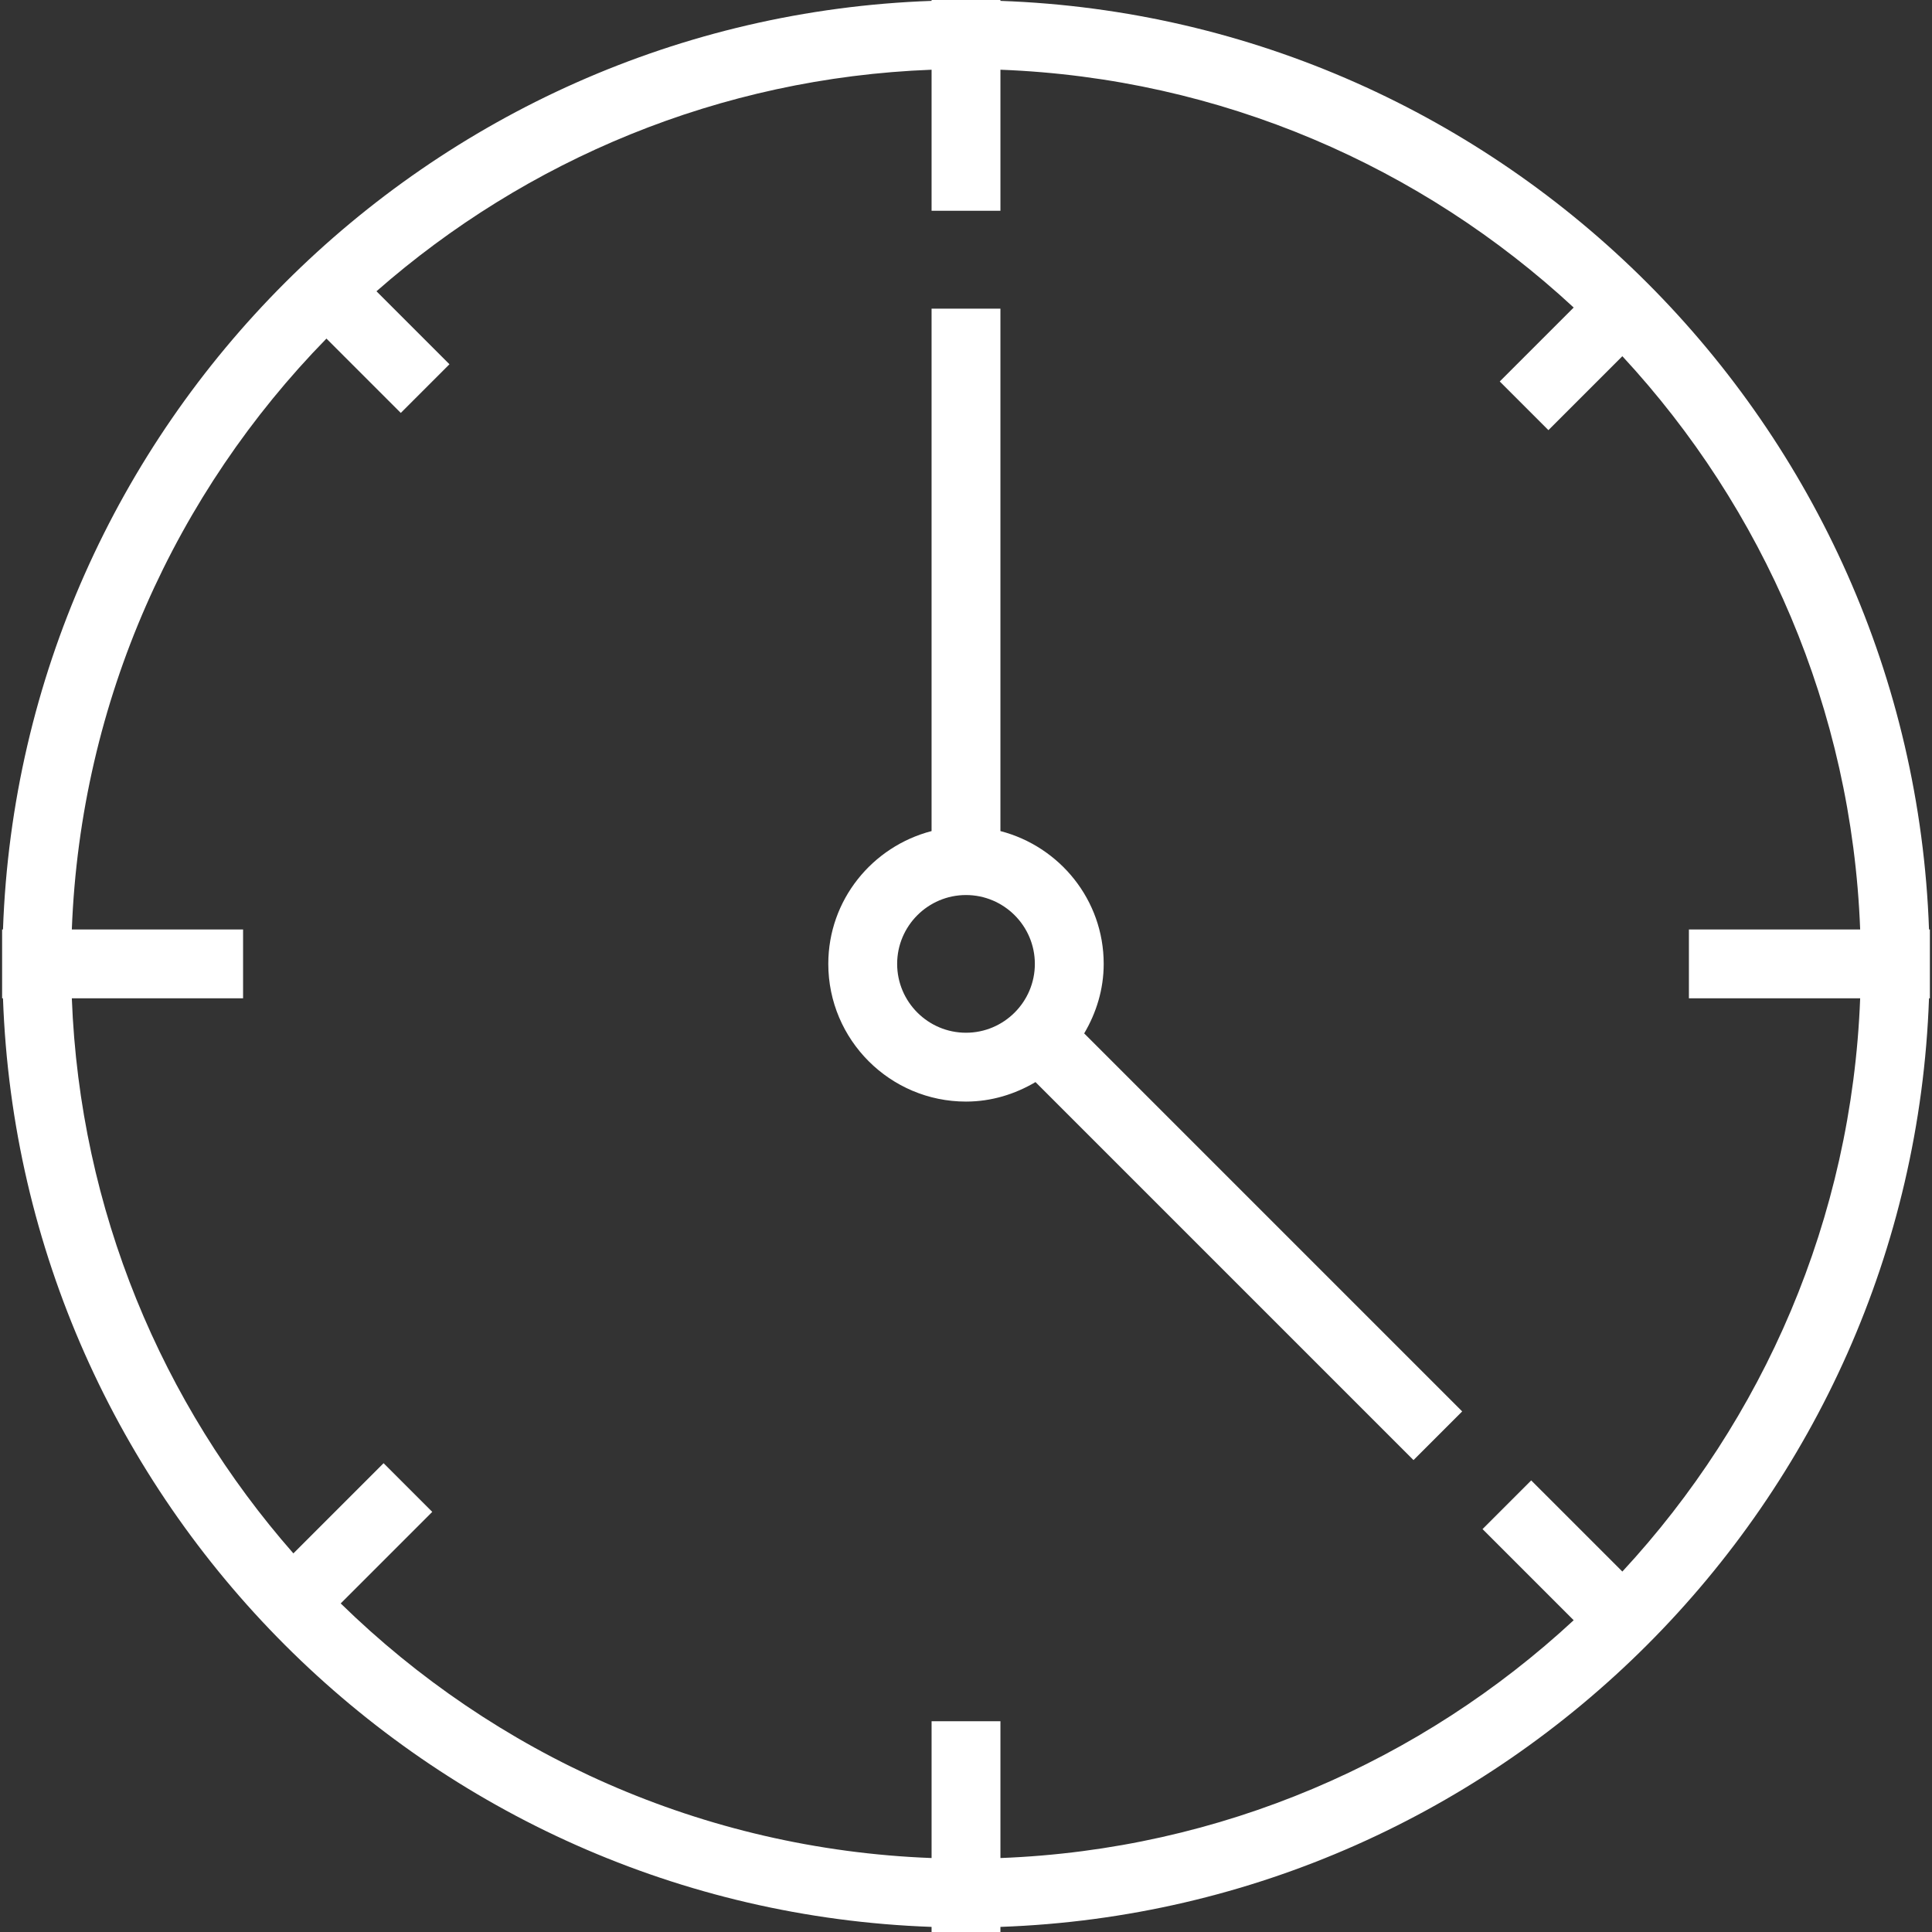 <?xml version="1.0" encoding="iso-8859-1"?>
<!-- Generator: Adobe Illustrator 19.0.0, SVG Export Plug-In . SVG Version: 6.00 Build 0)  -->
<svg version="1.1" id="Layer_1" xmlns="http://www.w3.org/2000/svg" xmlns:xlink="http://www.w3.org/1999/xlink" x="0px" y="0px"
	 viewBox="0 0 218.686 218.686" fill ="#ffffff" style="enable-background:new 0 0 218.686 218.686;" xml:space="preserve">
<rect x="0" y="0" width="218.686" height="218.686" fill="#333333" stroke="none"/>
<g>
	<g>
		<g>
			<path fill ="#ffffff" d="M124.929,109.103c0-7.243-4.986-13.291-11.69-15.033V34.94h-7.793v59.131c-6.704,1.742-11.69,7.79-11.69,15.033
				c0,8.596,6.99,15.586,15.586,15.586c2.882,0,5.55-0.839,7.868-2.208l42.787,42.787l5.51-5.51l-42.787-42.787
				C124.09,114.654,124.929,111.986,124.929,109.103z M109.343,116.897c-4.296,0-7.793-3.497-7.793-7.793s3.497-7.793,7.793-7.793
				c4.296,0,7.793,3.497,7.793,7.793S113.638,116.897,109.343,116.897z"/>
			<path fill ="#ffffff" d="M218.348,105.207C216.331,48.143,170.304,2.115,113.239,0.099V0h-7.793v0.099C48.382,2.115,2.354,48.143,0.338,105.207
				H0.239V113h0.099c2.016,57.064,48.044,103.091,105.108,105.108v0.578h7.793v-0.578c57.064-2.016,103.091-48.044,105.108-105.108
				h0.099v-7.793H218.348z M210.555,113c-0.952,24.998-10.992,47.698-26.918,64.887l-10.317-10.316l-5.51,5.51l10.317,10.316
				c-17.189,15.926-39.889,25.966-64.887,26.918v-15.488h-7.793v15.488c-25.978-0.989-49.473-11.796-66.882-28.82l10.363-10.363
				l-5.51-5.51l-10.21,10.21C18.354,158.906,9.044,137.017,8.13,113h19.384v-7.793H8.13C9.12,79.229,19.927,55.734,36.95,38.325
				l8.415,8.415l5.51-5.51l-8.261-8.261C59.539,18.115,81.429,8.806,105.447,7.892v15.967h7.793V7.892
				c24.998,0.952,47.698,10.992,64.887,26.918l-8.368,8.368l5.51,5.51l8.368-8.368c15.926,17.19,25.966,39.889,26.918,64.887
				h-19.384V113H210.555z"/>
		</g>
	</g>
</g>
<g>
</g>
<g>
</g>
<g>
</g>
<g>
</g>
<g>
</g>
<g>
</g>
<g>
</g>
<g>
</g>
<g>
</g>
<g>
</g>
<g>
</g>
<g>
</g>
<g>
</g>
<g>
</g>
<g>
</g>
</svg>

